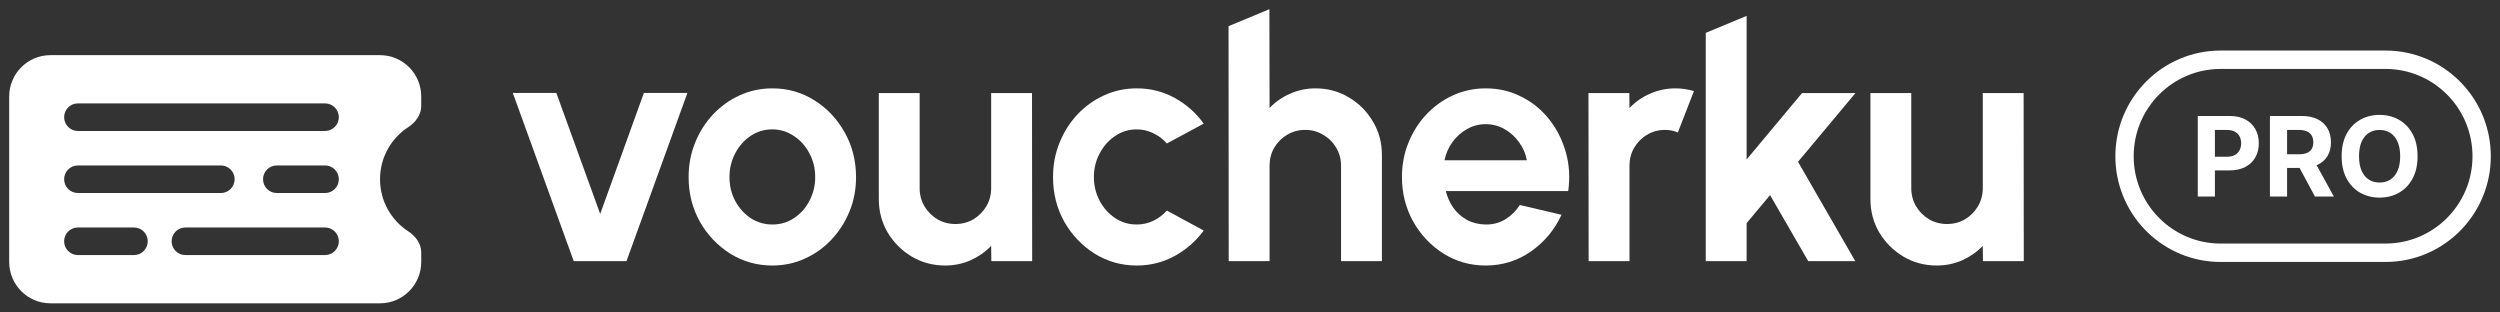 <svg width="136" height="17" viewBox="0 0 136 17" fill="none" xmlns="http://www.w3.org/2000/svg">
<rect x="0" y="0" width="136" height="17" fill="#333333" stroke="none"/>
<path d="M31.211 14.206H34.081L37.396 5.054L35.028 5.054L32.651 11.637L30.264 5.054H27.896L31.211 14.206Z" fill="white"/>
<path fill-rule="evenodd" clip-rule="evenodd" d="M39.72 13.795C40.412 14.227 41.177 14.444 42.015 14.444C42.647 14.444 43.236 14.319 43.782 14.069C44.335 13.819 44.817 13.475 45.23 13.036C45.649 12.591 45.977 12.079 46.214 11.5C46.451 10.921 46.569 10.299 46.569 9.635C46.569 8.745 46.363 7.934 45.95 7.203C45.543 6.471 44.993 5.889 44.301 5.456C43.615 5.024 42.853 4.807 42.015 4.807C41.39 4.807 40.801 4.932 40.248 5.182C39.696 5.432 39.21 5.78 38.791 6.224C38.378 6.663 38.053 7.175 37.816 7.76C37.579 8.34 37.461 8.964 37.461 9.635C37.461 10.519 37.664 11.326 38.071 12.058C38.484 12.783 39.034 13.362 39.72 13.795ZM43.208 11.857C42.856 12.094 42.458 12.213 42.015 12.213C41.596 12.213 41.207 12.1 40.849 11.875C40.497 11.643 40.215 11.332 40.002 10.942C39.79 10.552 39.683 10.116 39.683 9.635C39.683 9.172 39.786 8.742 39.993 8.346C40.2 7.949 40.479 7.632 40.831 7.395C41.183 7.157 41.578 7.038 42.015 7.038C42.44 7.038 42.829 7.157 43.181 7.395C43.539 7.626 43.822 7.94 44.028 8.336C44.24 8.727 44.347 9.159 44.347 9.635C44.347 10.098 44.243 10.525 44.037 10.915C43.837 11.305 43.56 11.619 43.208 11.857Z" fill="white"/>
<path d="M47.807 10.823V5.063L50.029 5.063V10.238C50.029 10.598 50.117 10.927 50.293 11.226C50.469 11.518 50.703 11.753 50.995 11.93C51.292 12.1 51.617 12.186 51.969 12.186C52.334 12.186 52.662 12.1 52.953 11.93C53.245 11.753 53.478 11.518 53.654 11.226C53.831 10.927 53.919 10.598 53.919 10.238V5.063H56.141L56.15 14.206H53.928L53.919 13.374C53.603 13.703 53.229 13.965 52.798 14.161C52.367 14.349 51.906 14.444 51.414 14.444C50.752 14.444 50.148 14.282 49.601 13.959C49.055 13.63 48.617 13.194 48.29 12.652C47.968 12.103 47.807 11.494 47.807 10.823Z" fill="white"/>
<path d="M65.482 12.542L63.478 11.454C63.272 11.686 63.026 11.872 62.74 12.012C62.455 12.146 62.154 12.213 61.839 12.213C61.401 12.213 61.007 12.094 60.654 11.857C60.302 11.619 60.023 11.305 59.817 10.915C59.61 10.519 59.507 10.092 59.507 9.635C59.507 9.172 59.61 8.745 59.817 8.355C60.023 7.959 60.302 7.642 60.654 7.404C61.007 7.16 61.401 7.038 61.839 7.038C62.142 7.038 62.437 7.105 62.722 7.239C63.014 7.373 63.266 7.562 63.478 7.806L65.482 6.727C65.063 6.142 64.538 5.676 63.906 5.328C63.275 4.981 62.586 4.807 61.839 4.807C61.213 4.807 60.624 4.932 60.072 5.182C59.519 5.432 59.033 5.78 58.614 6.224C58.201 6.663 57.877 7.175 57.64 7.76C57.403 8.34 57.285 8.964 57.285 9.635C57.285 10.519 57.488 11.326 57.895 12.058C58.308 12.783 58.857 13.362 59.543 13.795C60.236 14.227 61.001 14.444 61.839 14.444C62.586 14.444 63.275 14.27 63.906 13.923C64.538 13.575 65.063 13.115 65.482 12.542Z" fill="white"/>
<path d="M75.176 8.428V14.206H72.953V9.013C72.953 8.653 72.865 8.327 72.689 8.035C72.513 7.736 72.276 7.501 71.979 7.331C71.687 7.154 71.362 7.066 71.004 7.066C70.646 7.066 70.318 7.154 70.02 7.331C69.729 7.501 69.495 7.736 69.319 8.035C69.149 8.327 69.064 8.653 69.064 9.013V14.206H66.842L66.833 1.424L69.055 0.5L69.064 5.877C69.374 5.548 69.744 5.289 70.175 5.1C70.606 4.905 71.071 4.807 71.569 4.807C72.231 4.807 72.835 4.972 73.381 5.301C73.928 5.624 74.362 6.06 74.684 6.608C75.012 7.151 75.176 7.757 75.176 8.428Z" fill="white"/>
<path fill-rule="evenodd" clip-rule="evenodd" d="M78.525 13.795C79.217 14.227 79.982 14.444 80.82 14.444C81.731 14.444 82.554 14.188 83.288 13.676C84.023 13.158 84.576 12.493 84.946 11.683L82.678 11.152C82.466 11.482 82.198 11.744 81.877 11.939C81.561 12.128 81.209 12.219 80.82 12.213C80.444 12.207 80.107 12.125 79.809 11.966C79.512 11.802 79.266 11.585 79.071 11.317C78.877 11.043 78.737 10.735 78.652 10.394L85.311 10.394C85.414 9.662 85.371 8.961 85.183 8.291C84.995 7.62 84.694 7.023 84.281 6.499C83.868 5.975 83.364 5.563 82.769 5.264C82.18 4.96 81.531 4.807 80.82 4.807C80.195 4.807 79.606 4.932 79.053 5.182C78.501 5.432 78.015 5.78 77.596 6.224C77.183 6.663 76.858 7.175 76.621 7.76C76.384 8.34 76.266 8.961 76.266 9.626C76.266 10.509 76.469 11.317 76.876 12.049C77.289 12.78 77.839 13.362 78.525 13.795ZM82.633 7.733C82.851 8.026 82.994 8.355 83.061 8.72L78.579 8.72C78.658 8.349 78.804 8.016 79.017 7.724C79.235 7.425 79.499 7.191 79.809 7.02C80.119 6.843 80.456 6.755 80.82 6.755C81.184 6.755 81.525 6.843 81.84 7.02C82.156 7.197 82.42 7.434 82.633 7.733Z" fill="white"/>
<path d="M86.422 14.206L86.413 5.063H88.635L88.644 5.877C88.954 5.548 89.325 5.289 89.756 5.1C90.187 4.905 90.651 4.807 91.149 4.807C91.483 4.807 91.817 4.856 92.151 4.954L91.277 7.203C91.046 7.111 90.815 7.066 90.585 7.066C90.226 7.066 89.898 7.154 89.601 7.331C89.309 7.501 89.076 7.736 88.9 8.035C88.73 8.327 88.644 8.653 88.644 9.013V14.206H86.422Z" fill="white"/>
<path d="M98.368 14.206H100.927L97.812 8.803L100.936 5.063L98.031 5.063L95.016 8.675V0.864L92.793 1.788V14.206H95.016V12.14L96.291 10.613L98.368 14.206Z" fill="white"/>
<path d="M101.751 10.823V5.063H103.973V10.238C103.973 10.598 104.061 10.927 104.237 11.226C104.414 11.518 104.647 11.753 104.939 11.93C105.236 12.1 105.561 12.186 105.913 12.186C106.278 12.186 106.606 12.1 106.897 11.93C107.189 11.753 107.422 11.518 107.598 11.226C107.775 10.927 107.863 10.598 107.863 10.238V5.063H110.085L110.094 14.206H107.872L107.863 13.374C107.547 13.703 107.173 13.965 106.742 14.161C106.311 14.349 105.85 14.444 105.358 14.444C104.696 14.444 104.092 14.282 103.545 13.959C102.999 13.63 102.562 13.194 102.234 12.652C101.912 12.103 101.751 11.494 101.751 10.823Z" fill="white"/>
<path fill-rule="evenodd" clip-rule="evenodd" d="M0.5 14.25C0.5 15.493 1.504 16.5 2.741 16.5L20.673 16.5C21.911 16.5 22.915 15.493 22.915 14.25L22.915 13.729C22.915 13.252 22.604 12.842 22.206 12.582C21.283 11.98 20.673 10.937 20.673 9.75C20.673 8.563 21.283 7.52 22.206 6.918C22.604 6.658 22.915 6.248 22.915 5.771V5.25C22.915 4.007 21.911 3 20.673 3L2.741 3C1.504 3 0.5 4.007 0.5 5.25L0.5 14.25ZM18.432 13.125C18.432 12.711 18.097 12.375 17.685 12.375H10.083C9.671 12.375 9.336 12.711 9.336 13.125C9.336 13.539 9.671 13.875 10.083 13.875H17.685C18.097 13.875 18.432 13.539 18.432 13.125ZM18.432 6.375C18.432 5.961 18.097 5.625 17.685 5.625H4.236C3.823 5.625 3.489 5.961 3.489 6.375C3.489 6.789 3.823 7.125 4.236 7.125H17.685C18.097 7.125 18.432 6.789 18.432 6.375ZM17.685 9C18.097 9 18.432 9.336 18.432 9.75C18.432 10.164 18.097 10.5 17.685 10.5H15.056C14.644 10.5 14.309 10.164 14.309 9.75C14.309 9.336 14.644 9 15.056 9H17.685ZM8.037 13.125C8.037 12.711 7.702 12.375 7.289 12.375H4.236C3.823 12.375 3.488 12.711 3.488 13.125C3.488 13.539 3.823 13.875 4.235 13.875H7.289C7.702 13.875 8.037 13.539 8.037 13.125ZM12.017 9C12.429 9 12.764 9.336 12.764 9.75C12.764 10.164 12.429 10.5 12.017 10.5L4.236 10.5C3.823 10.5 3.489 10.164 3.489 9.75C3.489 9.336 3.823 9 4.236 9H12.017Z" fill="white"/>
<path d="M119.559 10.69V6.31H121.299C121.633 6.31 121.918 6.373 122.153 6.5C122.389 6.626 122.568 6.8 122.692 7.024C122.816 7.247 122.879 7.503 122.879 7.794C122.879 8.085 122.816 8.342 122.689 8.564C122.563 8.787 122.38 8.96 122.14 9.084C121.902 9.208 121.614 9.27 121.275 9.27H120.166V8.528H121.124C121.304 8.528 121.451 8.497 121.568 8.436C121.685 8.373 121.773 8.287 121.83 8.177C121.889 8.066 121.919 7.938 121.919 7.794C121.919 7.649 121.889 7.522 121.83 7.413C121.773 7.304 121.685 7.219 121.568 7.159C121.45 7.098 121.301 7.067 121.12 7.067H120.491V10.69H119.559Z" fill="white"/>
<path d="M123.484 10.69V6.31H125.224C125.557 6.31 125.841 6.369 126.076 6.487C126.313 6.604 126.493 6.77 126.617 6.986C126.742 7.2 126.804 7.451 126.804 7.741C126.804 8.032 126.741 8.282 126.615 8.491C126.488 8.7 126.305 8.859 126.066 8.971C125.827 9.082 125.539 9.137 125.2 9.137H124.035V8.393H125.05C125.227 8.393 125.375 8.369 125.493 8.32C125.611 8.272 125.698 8.199 125.756 8.102C125.815 8.005 125.844 7.885 125.844 7.741C125.844 7.595 125.815 7.473 125.756 7.373C125.698 7.273 125.61 7.197 125.491 7.146C125.373 7.093 125.225 7.067 125.045 7.067H124.417V10.69H123.484ZM125.865 8.697L126.961 10.69H125.932L124.86 8.697H125.865Z" fill="white"/>
<path d="M131.515 8.5C131.515 8.978 131.424 9.384 131.241 9.719C131.06 10.054 130.814 10.31 130.501 10.487C130.189 10.662 129.839 10.75 129.45 10.75C129.058 10.75 128.707 10.662 128.395 10.485C128.084 10.308 127.838 10.052 127.657 9.717C127.476 9.382 127.385 8.976 127.385 8.5C127.385 8.022 127.476 7.616 127.657 7.281C127.838 6.946 128.084 6.691 128.395 6.515C128.707 6.338 129.058 6.25 129.45 6.25C129.839 6.25 130.189 6.338 130.501 6.515C130.814 6.691 131.06 6.946 131.241 7.281C131.424 7.616 131.515 8.022 131.515 8.5ZM130.57 8.5C130.57 8.191 130.523 7.93 130.43 7.717C130.338 7.505 130.208 7.344 130.04 7.234C129.872 7.124 129.675 7.069 129.45 7.069C129.225 7.069 129.028 7.124 128.86 7.234C128.692 7.344 128.562 7.505 128.468 7.717C128.377 7.93 128.331 8.191 128.331 8.5C128.331 8.809 128.377 9.07 128.468 9.283C128.562 9.495 128.692 9.656 128.86 9.766C129.028 9.876 129.225 9.931 129.45 9.931C129.675 9.931 129.872 9.876 130.04 9.766C130.208 9.656 130.338 9.495 130.43 9.283C130.523 9.07 130.57 8.809 130.57 8.5Z" fill="white"/>
<path d="M129.771 13.25V14.25H120.804V13.25H129.771ZM134.504 8.5C134.504 5.877 132.385 3.75 129.771 3.75H120.804C118.191 3.75 116.072 5.877 116.072 8.5C116.072 11.123 118.191 13.25 120.804 13.25V14.25L120.51 14.243C117.483 14.089 115.076 11.576 115.076 8.5C115.076 5.324 117.641 2.75 120.804 2.75H129.771C132.935 2.75 135.5 5.324 135.5 8.5C135.5 11.576 133.093 14.089 130.066 14.243L129.771 14.25V13.25C132.385 13.25 134.504 11.123 134.504 8.5Z" fill="white"/>
</svg>
